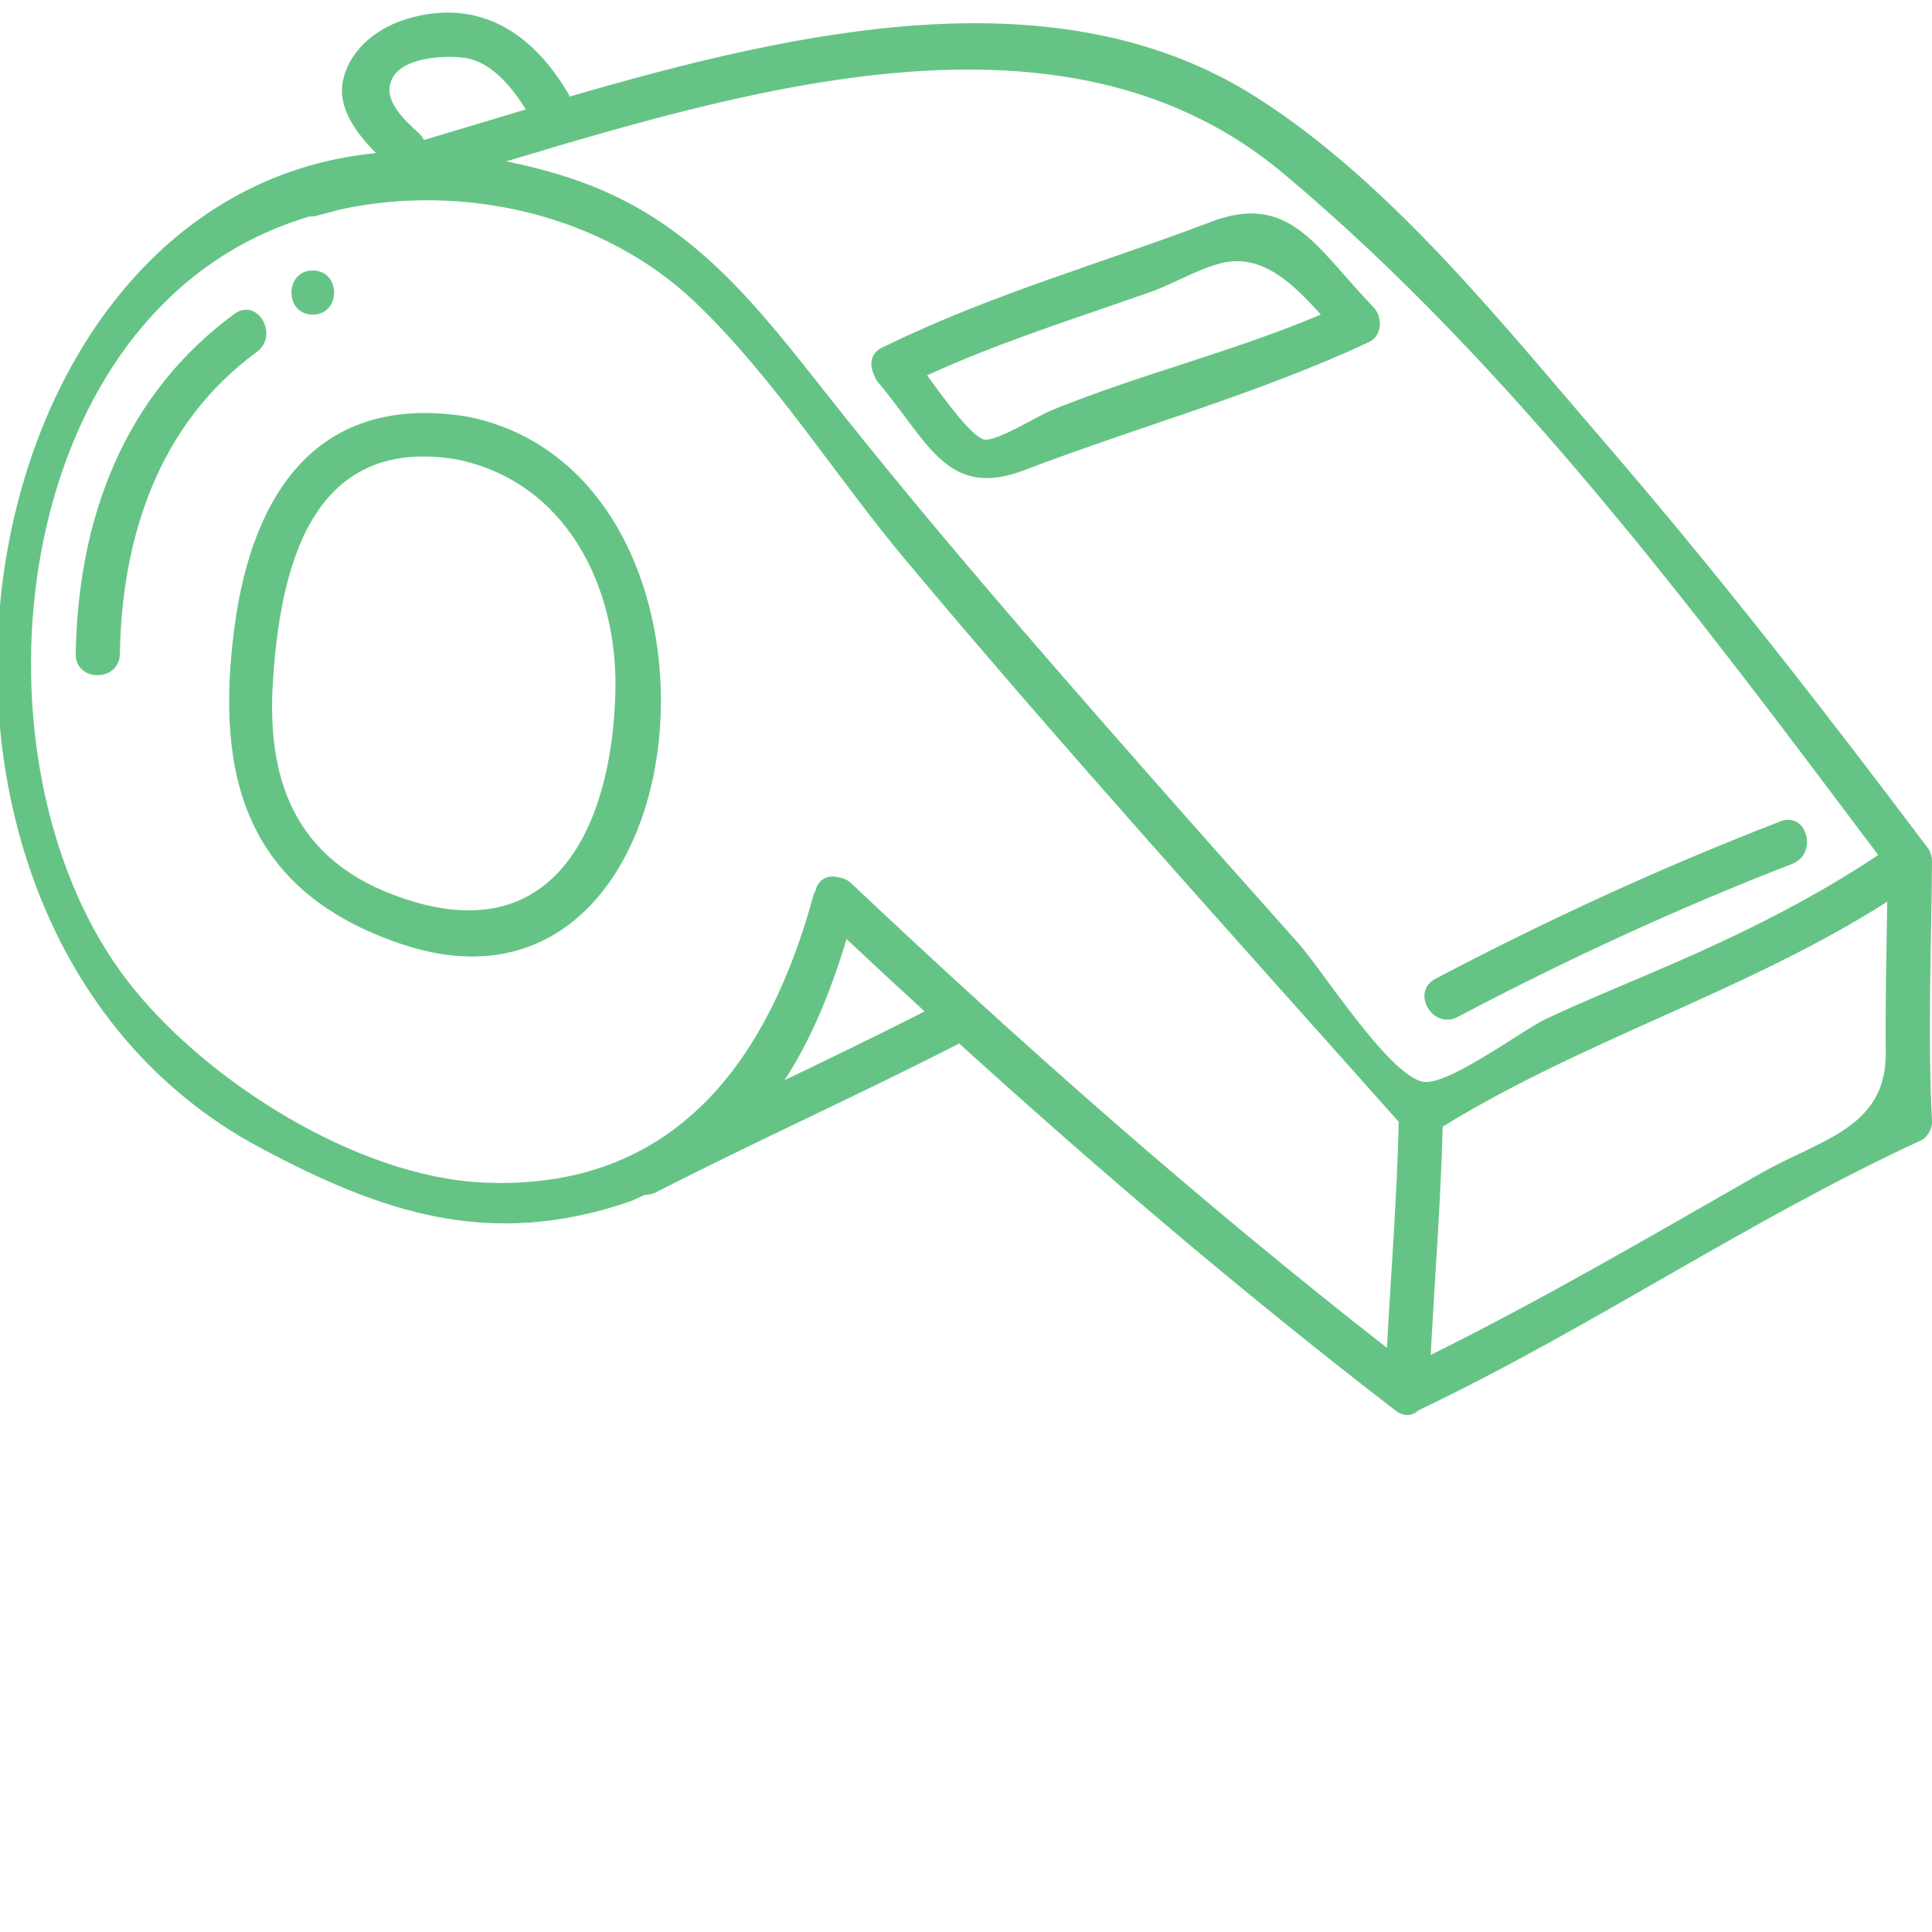 <svg xmlns="http://www.w3.org/2000/svg" id="Layer_1" viewBox="0 0 80 80"><defs><style>      .st0 {        fill: #65c485;      }    </style></defs><path class="st0" d="M79.996,35.624c.004-.095-.019-.185-.054-.276-.017-.052-.034-.103-.059-.148-.005-.007-.003-.014-.008-.021-4.325-5.751-8.748-11.435-13.45-16.884-4.256-4.933-8.88-10.768-14.428-14.285-8.116-5.146-18.77-2.816-28.413-.01-.012-.024-.01-.047-.024-.071-1.456-2.514-3.664-4.023-6.647-3.166-1.227.352-2.4,1.221-2.702,2.537-.265,1.154.546,2.215,1.358,3.039C-2.133,8.055-6.375,38.351,10.761,47.518c5.098,2.727,9.516,4.187,15.234,2.265.26-.087.475-.21.721-.309.141.002.288-.022.44-.099,4.14-2.123,8.386-4.025,12.526-6.148.013-.007.018-.018.03-.025,5.833,5.295,11.845,10.411,18.078,15.209.359.277.713.207.962-.02,7.141-3.406,13.618-7.857,20.795-11.172.273-.126.468-.496.453-.789-.187-3.594-.024-7.193,0-10.79,0-.007-.003-.01-.003-.017ZM53.133,7.173c9.484,7.951,17.231,18.373,24.64,28.232-2.996,2.001-6.161,3.506-9.493,4.927-1.437.613-2.882,1.207-4.294,1.876-.976.462-4.122,2.833-5.109,2.577-1.445-.376-4.112-4.603-5.121-5.734-2.181-2.444-4.358-4.892-6.521-7.352-4.341-4.938-8.663-9.905-12.747-15.059-3.104-3.917-5.766-7.521-10.702-9.206-.97-.331-1.905-.564-2.823-.752,10.828-3.262,23.437-6.828,32.169.493ZM16.238,3.256c.447-.905,2.241-.981,3.045-.853,1.065.169,1.909,1.194,2.493,2.127-1.441.431-2.85.859-4.222,1.267-.046-.085-.093-.17-.176-.248-.576-.538-1.585-1.389-1.139-2.293ZM5.281,40.62C-1.284,32.091.059,14.92,10.634,9.807c.705-.341,1.44-.62,2.192-.848.074,0,.143.01.223-.01.336-.083.69-.183,1.034-.274,5.142-1.114,10.901.216,14.7,3.838,3.26,3.108,5.834,7.238,8.729,10.692,6.624,7.904,13.552,15.544,20.406,23.246-.071,3.123-.319,6.241-.488,9.361-7.71-6.022-15.084-12.532-22.192-19.245-.148-.14-.308-.198-.469-.226-.369-.114-.775-.029-.966.41h0c-.013.03-.009.058-.019.086-.025.045-.04.091-.057.139-.005-.002-.011-.005-.016-.007-1.848,6.875-5.722,12.352-13.686,11.999-5.296-.235-11.614-4.282-14.744-8.348ZM32.486,44.728c1.12-1.715,1.921-3.704,2.569-5.841,1.071,1.004,2.149,2.001,3.232,2.994-1.921.976-3.859,1.915-5.8,2.847ZM72.874,48.605c-4.549,2.596-8.951,5.179-13.632,7.5.165-3.15.416-6.298.496-9.452,5.891-3.63,12.586-5.6,18.408-9.316-.032,2.087-.081,4.175-.062,6.263.028,3.123-2.729,3.588-5.21,5.004Z"></path><path class="st0" d="M36.202,15.554c.003.006.006.012.01.018.037.084.07.169.137.248,2.1,2.471,2.86,4.873,6.071,3.646,4.733-1.808,9.678-3.155,14.273-5.305.549-.257.561-1.045.185-1.435-2.379-2.465-3.455-4.788-6.741-3.538-4.467,1.7-9.11,3.007-13.412,5.111-.015.007-.03.012-.045.02-.048.023-.098.041-.145.065-.467.232-.532.667-.383,1.038.011.045.032.087.05.131ZM50.967,10.828c1.509-.152,2.71,1.065,3.723,2.199-3.643,1.543-7.475,2.466-11.141,3.958-.583.237-2.32,1.329-2.806,1.212-.507-.122-1.584-1.589-2.352-2.655,3.007-1.382,6.15-2.359,9.272-3.46.996-.351,2.279-1.151,3.303-1.254Z"></path><path class="st0" d="M19.389,17.258c-6.227-1.028-8.927,3.174-9.669,8.63-.857,6.304.49,11.05,6.92,13.209,12.67,4.253,14.786-19.377,2.748-21.839ZM17.126,37.335c-4.706-1.395-6.125-4.717-5.821-9.186.307-4.52,1.505-10.135,7.598-9.128,4.533.927,6.646,5.242,6.581,9.483-.078,5.063-2.112,10.684-8.358,8.832Z"></path><path class="st0" d="M60.362,42.107c4.507-2.374,9.095-4.495,13.847-6.334,1.085-.42.613-2.188-.486-1.762-4.898,1.895-9.636,4.07-14.284,6.518-1.041.548-.118,2.126.923,1.578Z"></path><path class="st0" d="M9.71,12.996c-4.596,3.365-6.484,8.509-6.574,14.081-.019,1.176,1.808,1.177,1.828,0,.079-4.86,1.621-9.54,5.669-12.503.939-.688.029-2.274-.922-1.578Z"></path><path class="st0" d="M12.952,13.028c1.176,0,1.178-1.827,0-1.827s-1.178,1.827,0,1.827Z"></path></svg>